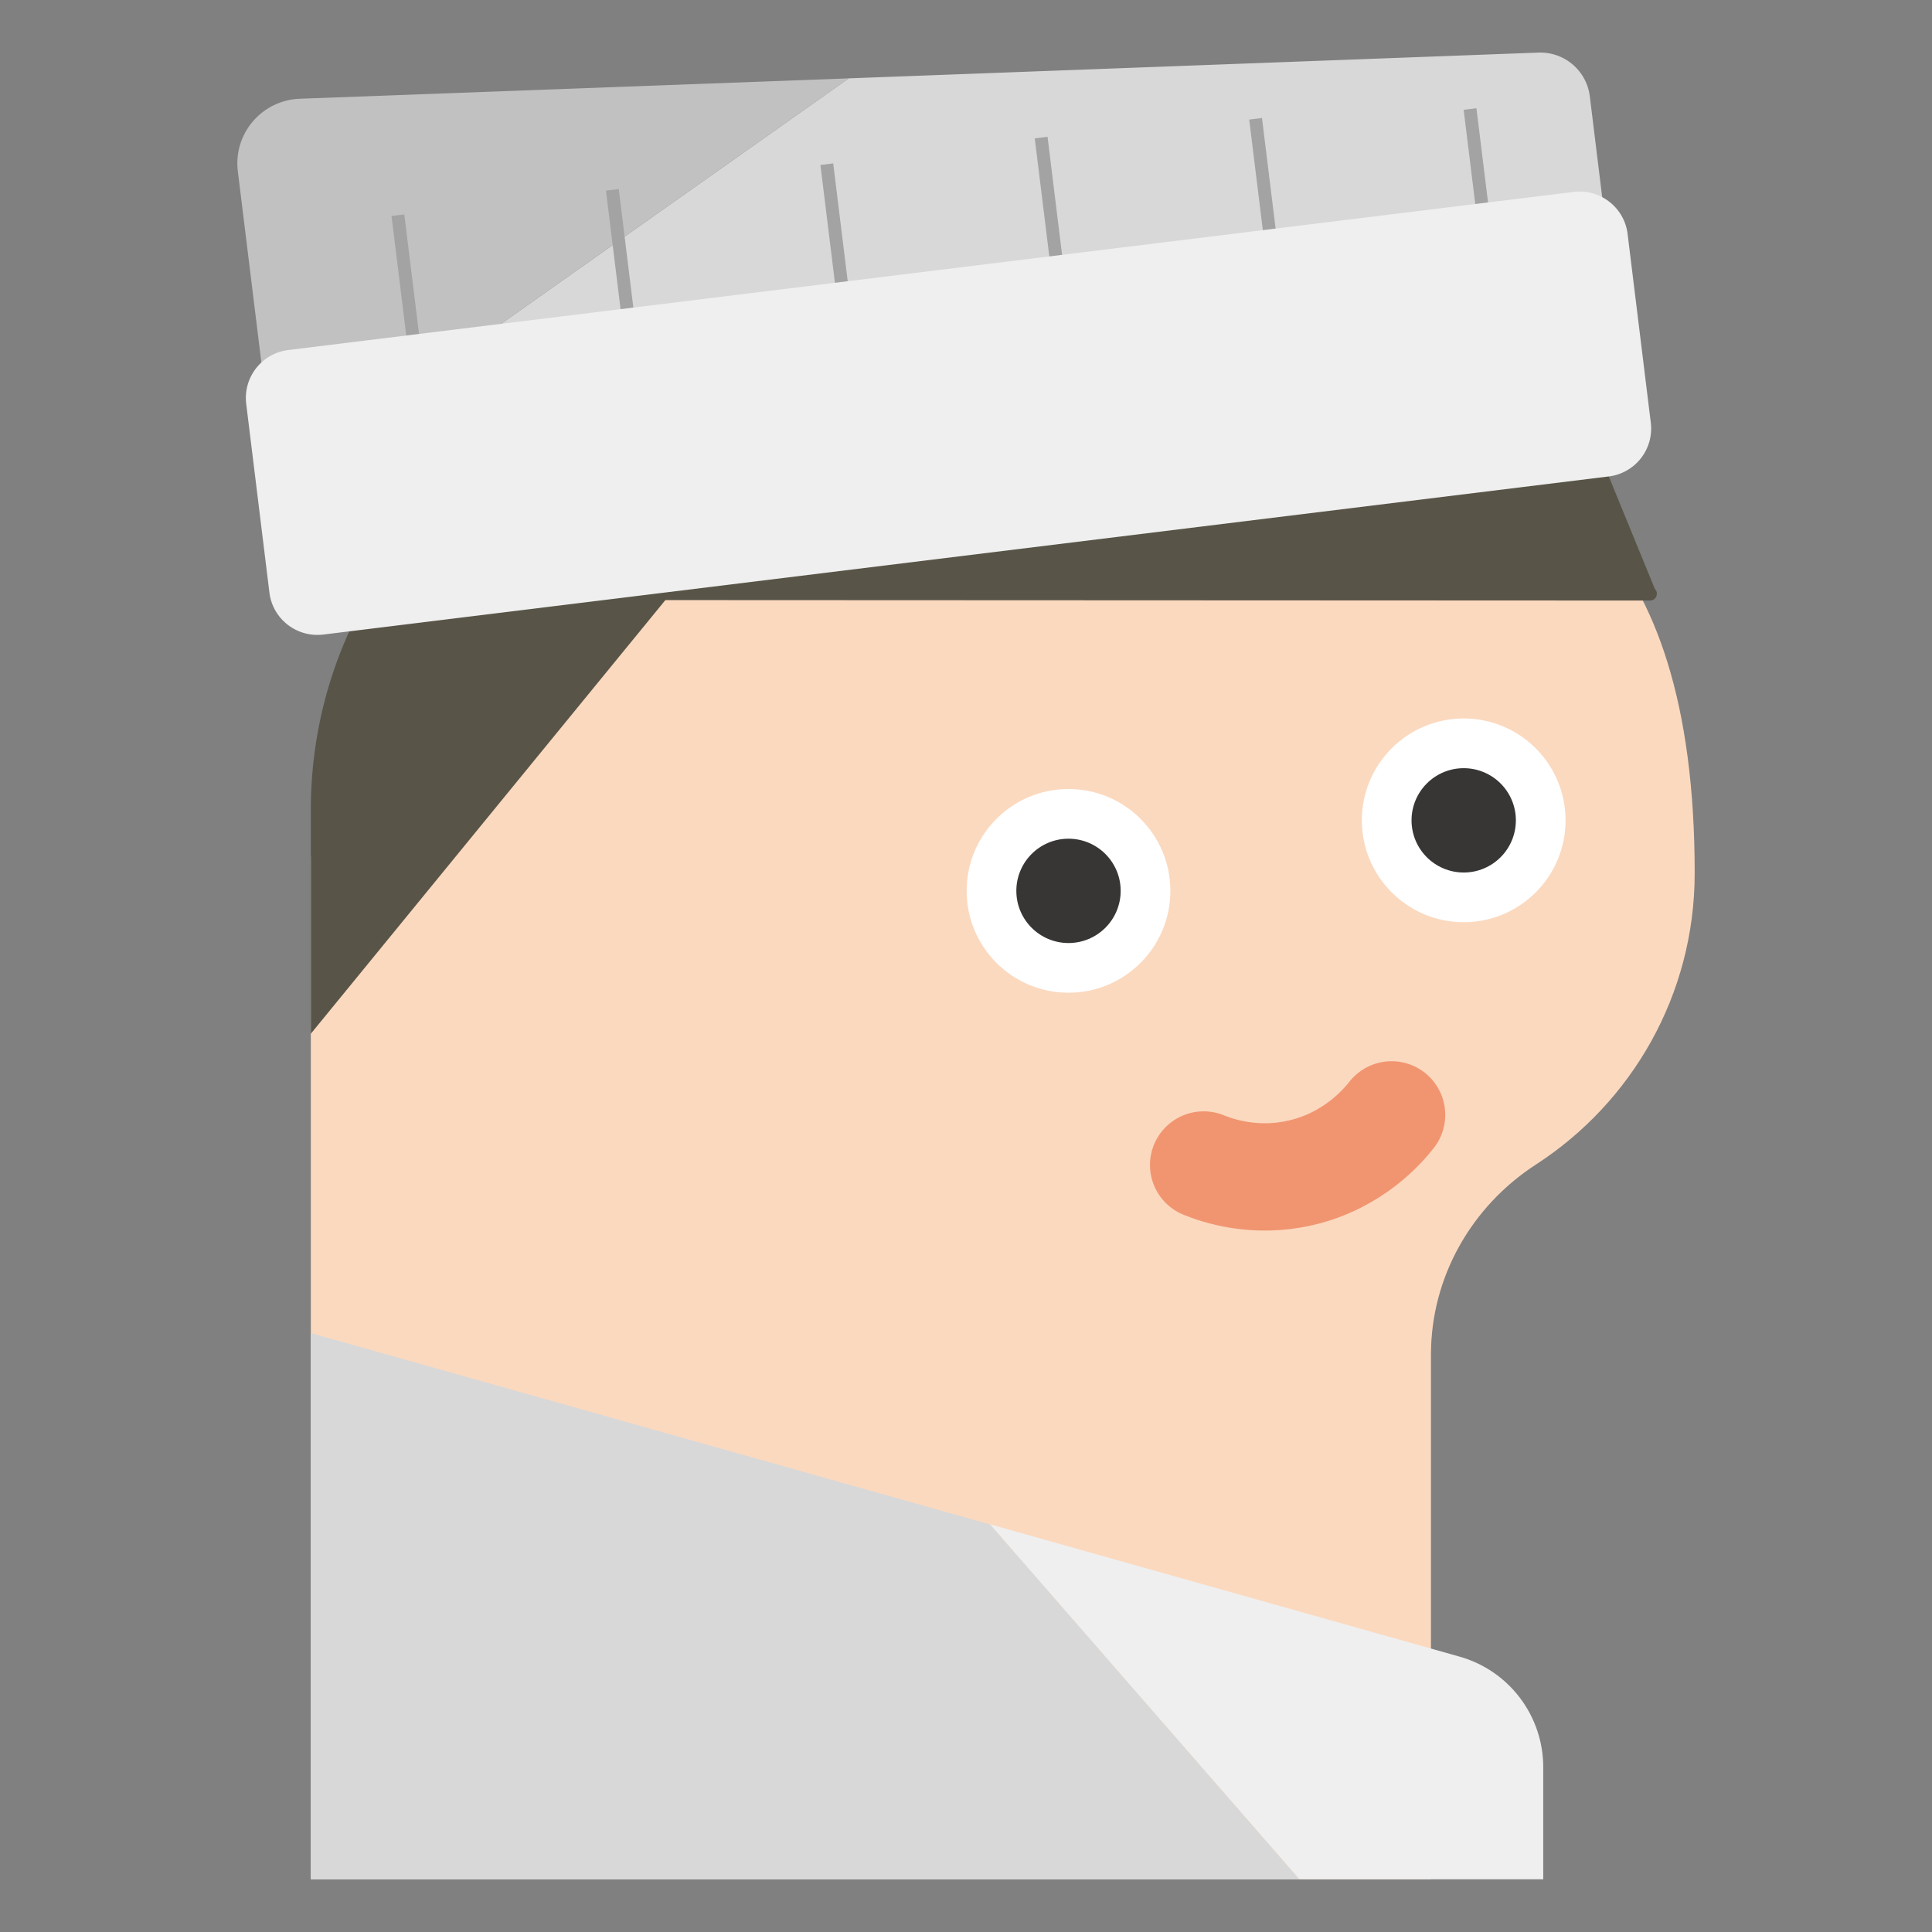 <svg version="1.1" id="レイヤー_1" xmlns="http://www.w3.org/2000/svg" x="0" y="0" viewBox="0 0 180 180" xml:space="preserve"><rect x="0" y="0" width="180" height="180" fill="#808080" stroke="none"/><style>.st3{fill:#fff}.st19{fill:#383635}.st63{fill:#efefef}.st73{fill:#d8d8d8}.st74{fill:#a3a3a3}</style><path d="M125.56 40.9H61.29c-17.35 0-31.5 21.77-32.29 38.92h-.04v95.27h104.36V126.2c0-7.19 3.75-13.8 9.79-17.71 8.89-5.76 14.78-15.77 14.78-27.15 0-31.6-14.48-40.44-32.33-40.44z" fill="#fbd9bf"/><circle class="st3" cx="99.55" cy="83" r="9.49"/><circle class="st19" cx="99.55" cy="83" r="4.86"/><circle class="st3" cx="136.37" cy="76.43" r="9.49"/><circle class="st19" cx="136.37" cy="76.43" r="4.86"/><path d="M112.14 108.54c1.25.51 4.73 1.73 9.04.73 4.92-1.13 7.69-4.4 8.47-5.4" fill="none" stroke="#f19571" stroke-width="10" stroke-linecap="round" stroke-linejoin="round" stroke-miterlimit="10"/><path d="M142.46 35.2H69.2c-22.22 0-40.24 18.02-40.24 40.24v20.87l33.03-40.4 91.74.04c.57 0 .85-.69.45-1.08l-7.31-17.85a6.254 6.254 0 00-4.41-1.82z" fill="#585548"/><path class="st73" d="M28.96 124.2v50.9h92.11l-28.82-33.07z"/><path class="st63" d="M143.78 164.65c0-4.8-3.19-9.01-7.81-10.31l-43.72-12.32 28.83 33.07h22.7v-10.44z"/><path class="st73" d="M150.85 31.22l-2.73-22.24a4.649 4.649 0 00-4.79-4.08L79.08 7.3 25.72 44.98l.22 1.81 124.91-15.57z"/><path d="M22.16 15.97l3.57 29L79.08 7.3 27.93 9.2c-3.54.13-6.21 3.26-5.77 6.77z" fill="#c1c1c1"/><path transform="rotate(-7.022 39.02 36.02)" class="st74" d="M38.44 19.93h1.2v32.18h-1.2z"/><path transform="rotate(-7.022 58.992 33.661)" class="st74" d="M58.42 17.57h1.2v32.18h-1.2z"/><path transform="rotate(-7.022 78.966 31.276)" class="st74" d="M78.4 15.18h1.2v32.18h-1.2z"/><path transform="rotate(-7.022 98.94 28.797)" class="st74" d="M98.37 12.7h1.2v32.18h-1.2z"/><path transform="rotate(-7.022 138.886 26.146)" class="st74" d="M138.33 10.04h1.2v32.18h-1.2z"/><path transform="rotate(-7.022 118.913 27.052)" class="st74" d="M118.35 10.95h1.2v32.18h-1.2z"/><path class="st63" d="M149.88 44.39L30.12 59.12c-2.47.3-4.72-1.45-5.02-3.92l-2.16-17.57a4.503 4.503 0 013.92-5.02l119.76-14.73c2.47-.3 4.72 1.45 5.02 3.92l2.16 17.57a4.496 4.496 0 01-3.92 5.02z"/></svg>
